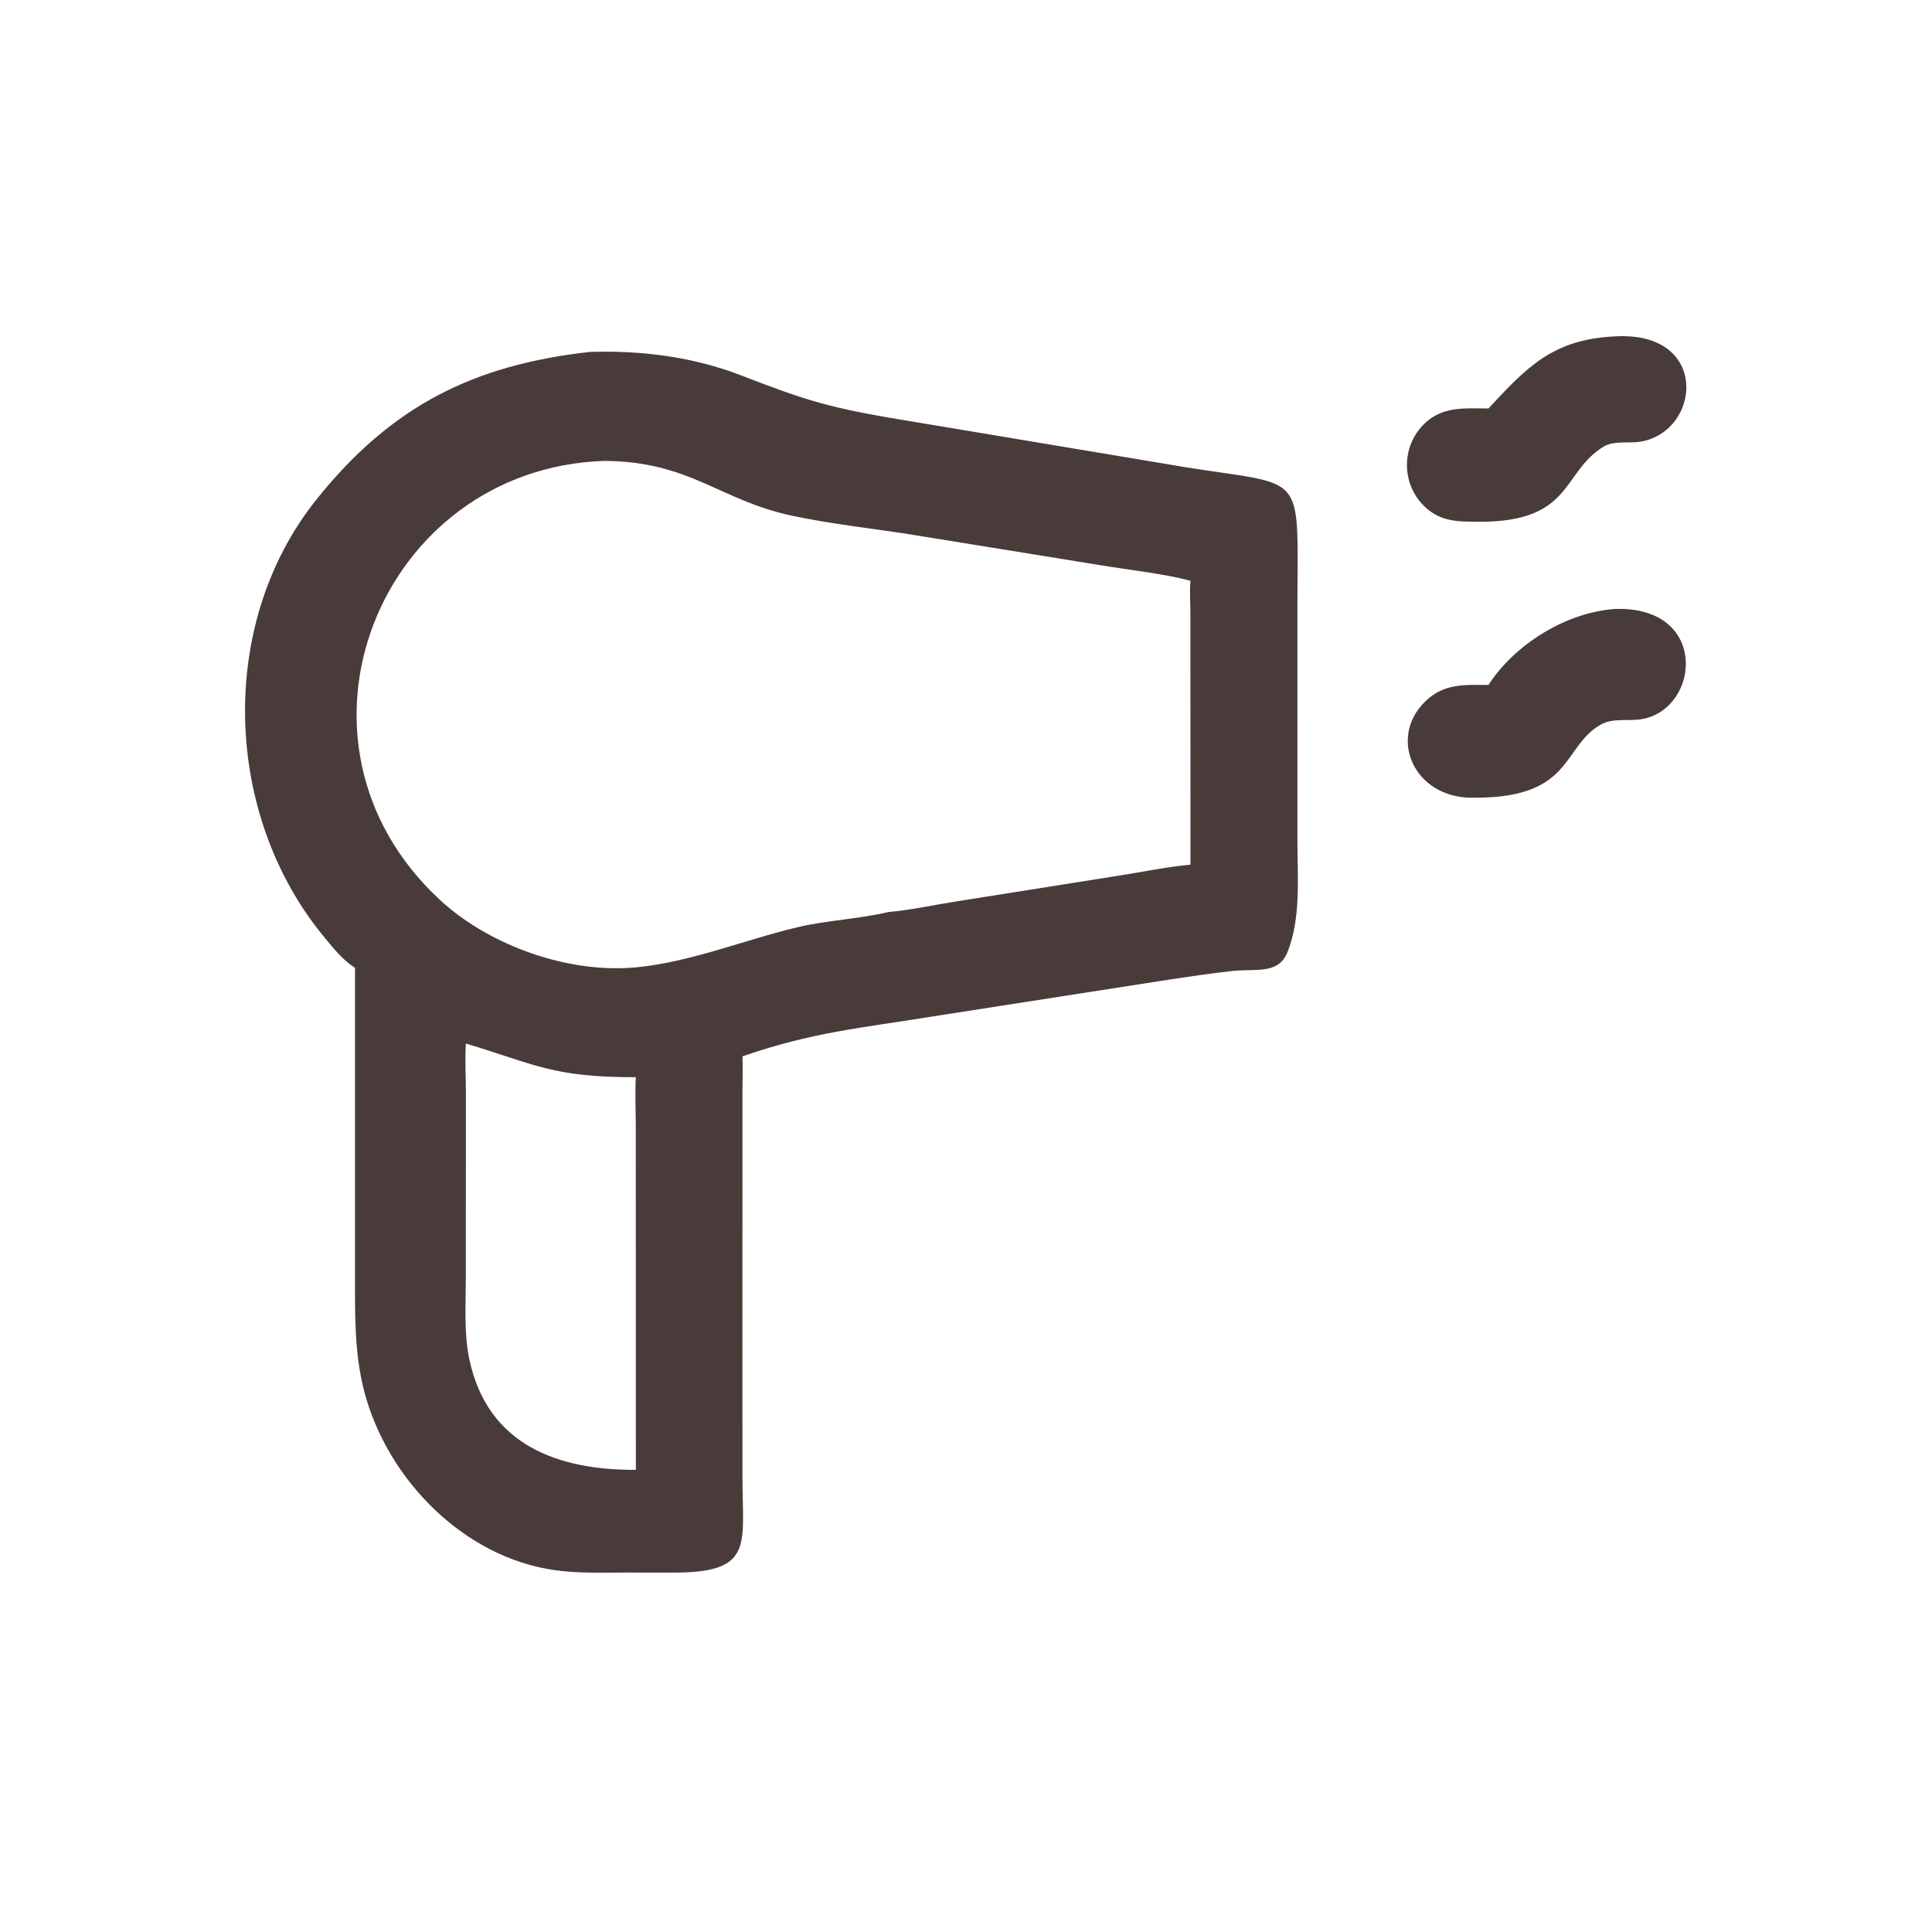 <?xml version="1.0" encoding="utf-8" ?>
<svg xmlns="http://www.w3.org/2000/svg" xmlns:xlink="http://www.w3.org/1999/xlink" width="1024" height="1024">
	<path fill="#493B3A" transform="scale(2 2)" d="M428.029 89.142C453.273 87.702 450.806 114.494 434.633 117.061C431.674 117.53 427.669 116.745 425.056 118.314C413.741 125.107 417.016 138.349 391.901 138.279C386.338 138.237 381.689 138.32 377.376 134.088C371.385 128.209 371.349 118.436 377.269 112.49C382.169 107.57 388.078 108.236 394.455 108.248C404.597 97.353 411.465 89.906 428.029 89.142Z"/>
	<path fill="#493B3A" transform="scale(2 2)" d="M428.029 161.378L428.246 161.372C452.745 160.758 450.558 187.433 435.484 190.509C431.798 191.261 427.553 190.108 424.166 192.054C414.047 197.867 416.839 211.095 391.901 211.389L390.221 211.406C374.776 211.503 367.743 195.637 377.672 185.919C382.611 181.084 387.995 181.49 394.455 181.52C401.503 170.634 415.137 162.266 428.029 161.378Z"/>
	<path fill="#493B3A" transform="scale(2 2)" d="M156.324 93.261C170.069 92.841 183.589 94.536 196.468 99.506C212.509 105.697 218.772 107.769 235.341 110.643L314.389 123.853C346.296 128.925 343.857 124.557 343.83 159.705L343.829 222.834C343.834 232.406 344.825 243.175 341.221 252.272C338.81 258.356 332.811 256.646 326.576 257.324C321.202 257.907 315.857 258.707 310.511 259.501L247.288 269.351C228.014 272.478 215.399 273.499 196.753 279.943C196.91 282.824 196.762 285.771 196.761 288.66L196.753 361.312L196.76 391.623C196.763 409.579 199.959 416.933 177.812 416.753L165.774 416.746C159.588 416.758 153.3 416.971 147.158 416.125C122.897 412.782 102.605 391.998 96.54 368.781C93.938 358.822 94.083 348.788 94.078 338.58L94.082 256.498C90.755 254.358 88.383 251.324 85.887 248.304C59.259 216.096 57.424 165.511 83.783 132.473C103.711 107.495 125.579 96.701 156.324 93.261ZM160.084 122.141C100.67 124.185 71.285 196.39 116.494 238.396C129.009 250.024 148.613 257.304 165.785 256.541C180.817 255.873 196.753 249.171 211.337 245.727C219.255 243.857 227.553 243.556 235.449 241.698C241.318 241.177 247.274 239.861 253.105 238.939L296.033 232.129C302.498 231.126 308.984 229.767 315.492 229.134L315.466 162.147C315.45 159.455 315.222 156.583 315.492 153.914C308.232 151.973 298.987 151.026 291.365 149.741L240.555 141.515C230.348 139.946 219.856 138.803 209.764 136.642C190.65 132.548 182.931 122.287 160.084 122.141ZM123.458 276.543C123.198 280.841 123.456 285.262 123.471 289.571L123.451 338.742C123.444 345.732 122.916 353.349 124.375 360.213C129.242 383.107 148.039 389.616 168.507 389.52L168.487 297.944C168.469 293.794 168.264 289.618 168.507 285.472C146.46 285.497 141.942 282.113 123.458 276.543Z"/>
</svg>
